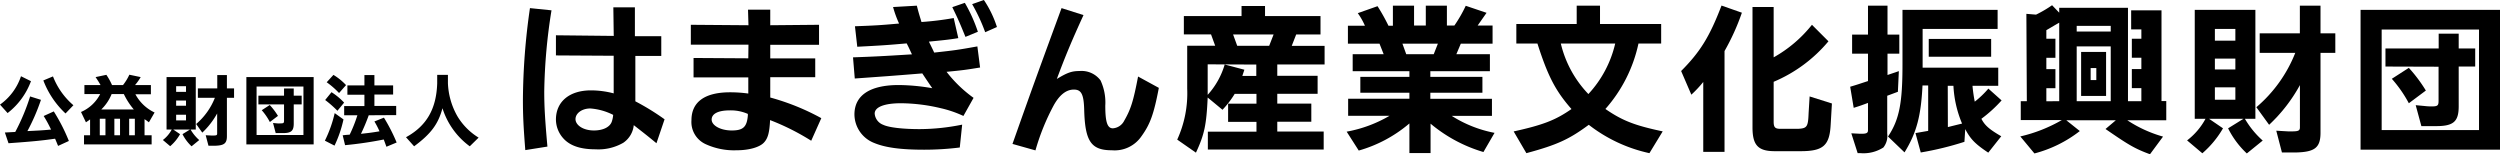 <svg xmlns="http://www.w3.org/2000/svg" viewBox="0 0 440.7 27.19"><g id="レイヤー_2" data-name="レイヤー 2"><g id="rayout"><path d="M5.46,14.31a12.66,12.66,0,0,1-4.12,5.62L0,18.44a10,10,0,0,0,3.7-5Zm4.78,11.41c-.23-.55-.26-.65-.53-1.27-2.34.34-4.19.51-8.21.8L.86,23.36l1.83-.1A37,37,0,0,0,5.31,17l1.91.6a35.38,35.38,0,0,1-2.39,5.51C6.93,23,7.25,23,9,22.84A22.15,22.15,0,0,0,7.7,20.45l1.78-.81a32.09,32.09,0,0,1,2.66,5.21Zm-.9-12.25a12.76,12.76,0,0,0,3.6,5.08L11.55,20a15.54,15.54,0,0,1-3.91-5.82Z"/><path d="M25.48,23.84h1.25v1.62H14.81V23.84h1.07V21.05l-.73.51-.87-1.82a6.81,6.81,0,0,0,3.38-3.16H14.88V15h2.85c-.35-.61-.42-.72-.88-1.41l1.9-.4a11,11,0,0,1,1,1.81h1.93a8.83,8.83,0,0,0,1.12-1.83l2,.42a9,9,0,0,1-1,1.41H26.6v1.62H23.87a7.41,7.41,0,0,0,3.38,3.21l-1,1.73L25.48,21Zm-7.89-2.91v2.91h1V20.93Zm6-1.63a12.5,12.5,0,0,1-1.76-2.72H19.68a7.91,7.91,0,0,1-1.83,2.72Zm-3.43,1.63v2.91h1V20.93Zm2.61,0v2.91h1V20.93Z"/><path d="M33.6,22.84a7.32,7.32,0,0,0,1.52,1.85l-1.35,1.1a7.6,7.6,0,0,1-1.6-2.14l1.31-.81H30.55l1.19.81A7.81,7.81,0,0,1,30,25.77l-1.29-1.09a5.65,5.65,0,0,0,1.56-1.84h-.91V13.58h5.15v9.26ZM31.05,16.2h1.74v-1H31.05Zm0,2.44h1.74v-.92H31.05Zm0,2.58h1.74v-1H31.05Zm3.53.64a11.68,11.68,0,0,0,3.3-4.62h-3V15.58h3.42V13.23H40v2.35h1.26v1.66H40V24c0,1.28-.49,1.65-2.11,1.69H36.75l-.49-1.85,1,.05h.35c.53,0,.67-.06.67-.33V20a13.84,13.84,0,0,1-2.62,3.38Z"/><path d="M43.43,25.46V13.58H55.29V25.46Zm1.8-10.21V23.8h8.26V15.25Zm.32,3.15V16.86h4.52V15.6h1.71v1.26h1.4V18.4h-1.4v3.38c0,1.31-.45,1.7-2,1.68H48.6l-.47-1.78.72.07a4.21,4.21,0,0,0,.62,0c.52,0,.6-.07.6-.49V18.4Zm2,.11A12,12,0,0,1,49,20.43l-1.43,1.08a10.31,10.31,0,0,0-1.43-2.08Z"/><path d="M57.27,24.8A21.8,21.8,0,0,0,59,19.94l1.55,1.11a20.93,20.93,0,0,1-1.58,4.62Zm1.17-8.55a11.54,11.54,0,0,1,2.22,1.84l-1.18,1.44a18.65,18.65,0,0,0-2.16-1.9Zm.34-3.05A10.48,10.48,0,0,1,61,15l-1.23,1.4a14.57,14.57,0,0,0-2.18-1.9ZM65,20.32a32.65,32.65,0,0,1-1.37,3.27c1.52-.17,1.76-.19,3.27-.44A14.62,14.62,0,0,0,66,21.41l1.68-.67a30.74,30.74,0,0,1,2.24,4.38l-1.8.75-.47-1.28a67.13,67.13,0,0,1-6.82,1l-.42-1.74c.58-.07.68-.08,1.23-.11A24.72,24.72,0,0,0,63,20.32H60.67V18.7h3.57v-2h-3V15.05h3V13.23H66v1.82h3.3v1.62H66v2h3.84v1.62Z"/><path d="M82.81,25.79A13.25,13.25,0,0,1,78,19.08c-.75,2.78-2,4.49-5,6.71l-1.43-1.6c3.65-2,5.35-5,5.5-9.49V13.2h1.89v1.45a12.72,12.72,0,0,0,1.67,5.84,11.1,11.1,0,0,0,3.74,3.77Z"/><path d="M97.22,1.82a97.52,97.52,0,0,0-1.28,14.31c0,2.49.11,4.67.56,9.71l-3.9.62c-.33-4.2-.42-6.19-.42-8.93a116.24,116.24,0,0,1,1.24-16.1Zm10.9-.53h3.8V6.38l4.65,0V9.86H112l0,8a42.73,42.73,0,0,1,5.15,3.17l-1.43,4.22c-1.79-1.48-2.1-1.7-4-3.19a4.25,4.25,0,0,1-1.85,3.11,8.76,8.76,0,0,1-4.9,1.15c-2.63,0-4.48-.62-5.65-1.91A5,5,0,0,1,98,21.08c0-3.16,2.38-5.15,6.18-5.15a15.92,15.92,0,0,1,4,.53V9.83L98,9.77V6.22l10.19.11Zm-4.06,17.83c-1.46,0-2.61.84-2.61,1.88s1.32,2,3.25,2c1.6,0,2.8-.59,3.14-1.54a4.83,4.83,0,0,0,.25-1.21A10.65,10.65,0,0,0,104.06,19.12Z"/><path d="M131.94,7.87H121.78V4.37l10.16.08-.08-2.74h3.92V4.45l8.6-.08V7.9h-8.6v2.4l7.93,0v3.31h-7.93v3.58a41,41,0,0,1,9,3.64L143,24.81a41.74,41.74,0,0,0-7.25-3.64c-.11,2.24-.39,3.25-1.12,4s-2.49,1.32-4.79,1.32a12,12,0,0,1-5.43-1.07,4.29,4.29,0,0,1-2.52-4.23c0-3.22,2.35-4.92,6.81-4.92a23.65,23.65,0,0,1,3.21.22V13.64h-9.65V10.22l9.65.06Zm-.11,12.21a7.43,7.43,0,0,0-3.22-.62c-2,0-3.16.59-3.16,1.62S127,23,129,23s2.66-.62,2.83-2.63Z"/><path d="M168.93,6.72c-1.68.28-2.41.34-5.18.62.48,1,.56,1.12.93,1.93,3.53-.39,4.06-.45,7.61-1.09l.48,3.72c-2.58.42-3,.48-5.91.76a22.8,22.8,0,0,0,4.76,4.59l-1.79,3.19a19.58,19.58,0,0,0-4-1.37,31.09,31.09,0,0,0-7-.87c-2.94,0-4.64.67-4.64,1.82A2.3,2.3,0,0,0,155.69,22c1,.48,3.47.76,6.44.76a38,38,0,0,0,7.48-.79L169.19,26a50.65,50.65,0,0,1-6.3.39c-4.06,0-6.81-.36-8.82-1.2a5.45,5.45,0,0,1-3.45-5c0-3.38,2.72-5.2,7.81-5.2a35.72,35.72,0,0,1,5.91.56c-.81-1.18-.92-1.35-1.76-2.61-5.88.48-6.75.53-11.9.9l-.31-3.73c3.84-.14,4.93-.19,10.39-.53-.39-.81-.45-1-.93-1.93-3.55.31-4.28.36-8.71.59l-.41-3.61c3.72-.14,4.28-.17,7.78-.48a18.84,18.84,0,0,1-1.06-2.91L161.62,1c.29,1.15.37,1.4.82,2.88a53.36,53.36,0,0,0,5.68-.7Zm1.26-.22c-1-2.44-1.15-2.83-2.32-5.24L170.08.5a27.12,27.12,0,0,1,2.3,5.1ZM173.44,0a18.75,18.75,0,0,1,2.3,4.76l-2.07.92a31.25,31.25,0,0,0-2.3-4.95Z"/><path d="M178.48,25.37c3.47-9.8,4.15-11.68,8.65-23.94L191,2.66c-2,4.37-3.16,7.11-4.7,11.26,1.84-1.12,2.63-1.4,4-1.4A4.17,4.17,0,0,1,194,14.17a9.19,9.19,0,0,1,.84,4.45c0,2.88.36,4,1.34,4a2.43,2.43,0,0,0,2-1.35c1.15-2,1.6-3.39,2.44-7.78l3.66,2c-.89,4.67-1.54,6.41-3.05,8.51a5.73,5.73,0,0,1-5.23,2.49c-3.67,0-4.74-1.57-4.88-7.2-.08-2.66-.5-3.5-1.82-3.5s-2.49.9-3.52,2.72a39.57,39.57,0,0,0-3.25,8Z"/><path d="M212.89,17.19c-.22,4.85-.58,6.53-2.07,9.72l-3.3-2.3a19.62,19.62,0,0,0,1.76-9V8.06h4.93l-.73-2h-4.79V2.83h10.17V1.06H223V2.83h9.78V6.08h-4.29l-.78,2h5.79v3.28h-8.34v2h7.11v3.17h-7.11v1.73h6v3.2h-6v1.73h8.18v3.17H212.92V23.21h8.57V21.48h-5v-3.2h5V16.55h-3.84a16.32,16.32,0,0,1-2.15,2.8Zm0-5.85v5.38a13.68,13.68,0,0,0,3-5.35l3.47.92L219,13.38h2.46v-2Zm4.48-5.26.73,2h5.63l.78-2Z"/><path d="M261.5,26.8a25.92,25.92,0,0,1-9.32-5v5.18h-3.73V21.76a23.77,23.77,0,0,1-8.93,4.78l-2.13-3.33a23.09,23.09,0,0,0,7.56-2.8h-7.3v-3h10.8V16.35H239.8v-2.8h8.65v-1h-10v-3h5.46l-.73-1.85h-5.57V4.54h3a11.64,11.64,0,0,0-1.26-2.22l3.48-1.23a33.72,33.72,0,0,1,1.93,3.45h.78V1h3.73v3.5h2.07V1h3.72v3.5h1.32a23.73,23.73,0,0,0,2-3.48l3.67,1.24-1.57,2.24h2.63V7.7h-5.6l-.78,1.85h5.91v3h-10.5v1h9.18v2.8h-9.18v1.07H263v3H255.9a21.64,21.64,0,0,0,7.56,3ZM252.74,9.55l.73-1.85h-6.25l.67,1.85Z"/><path d="M267.3,7.67V4.23h10.64V1h4.11V4.23h10.78V7.67h-4A25.44,25.44,0,0,1,283,19.21c3,2.07,5.18,2.91,10.1,3.95L290.76,27a26.59,26.59,0,0,1-10.69-5c-3.45,2.55-5.55,3.53-11,5l-2.24-3.83c5.21-1.15,7.39-2,10.19-3.95-2.83-3.22-4.17-5.83-6-11.54Zm7.84,0A19.29,19.29,0,0,0,280,16.58a19.59,19.59,0,0,0,4.73-8.91Z"/><path d="M307.06,2.24A39.92,39.92,0,0,1,304,9V26.77h-3.75V14.45a20.45,20.45,0,0,1-2.1,2.24l-1.8-4.17c3.34-3.36,5-6,7.12-11.54Zm15.87,16L322.71,22c-.2,3.7-1.34,4.68-5.46,4.65h-4.4c-2.94,0-3.92-1.06-3.92-4.2V1.23h3.73v8.88a22.89,22.89,0,0,0,6.75-5.74l2.91,2.91a25.48,25.48,0,0,1-9.66,7.14v7c0,1,.22,1.29,1.2,1.29h3.08c1.6-.08,1.79-.34,1.88-2.74L319,17Z"/><path d="M332.73,1V6.1h2.08V9.46h-2.08v3.76l2-.68-.17,3.64-1.88.7v6.67A3.29,3.29,0,0,1,332,26a6.49,6.49,0,0,1-4,1h-.53l-1.12-3.5,1.59.08h.2c.89,0,1.15-.14,1.15-.62V18.14c-1.21.45-1.38.51-2.52.87l-.62-3.72c1.32-.39,1.54-.48,3.14-1V9.46h-2.8V6.1h2.8V1Zm.09,23.07c2-3,2.55-5.94,2.55-12.68V1.74h16.77V5.1H338.92v6.83h13.33v3.19h-4.54a26.57,26.57,0,0,0,.4,2.8,16.38,16.38,0,0,0,2.4-2.3l2.33,2.08a23.77,23.77,0,0,1-3.56,3.24c.59,1.15,1.37,1.85,3.5,3.08l-2.29,2.89c-2.36-1.57-3.14-2.41-4.06-4.15L346.29,25a55,55,0,0,1-7.7,1.88l-.93-3.42,2.24-.39v-8h-1c-.26,5.26-1,8.26-3.17,11.79ZM351,6.86V10H340V6.86ZM343.37,22.4l2.5-.62a19.61,19.61,0,0,1-1.52-6.66h-1Z"/><path d="M357.21,2.44l1.7.14A20.48,20.48,0,0,0,361.74.92L363,2.24V1.37h12.12V17.84h2.36v-2.3h-1.68V12.18h1.68v-2h-1.68V6.83h1.68V5.18h-1.8V1.82h5.35v16h.84V21.2H375a22.51,22.51,0,0,0,6.3,2.88L379,27.19c-2.71-1-3.75-1.63-7.84-4.45l1.82-1.54h-8.73l2.38,1.9a22,22,0,0,1-8,3.95l-2.49-3a26.36,26.36,0,0,0,7.31-2.88h-7.23V17.84h1.07ZM363,17.84V4c-.81.45-1.06.62-2.27,1.32V6.83h1.6v3.36h-1.6v2h1.6v3.36h-1.6v2.3Zm3.08-13.28v1h6v-1Zm0,3.62v9.66h6V8.18Zm5.18,8.73h-4.4V9.16h4.4Zm-2.72-2.8h1V12h-1Z"/><path d="M395.73,20.94a15.75,15.75,0,0,0,3.14,3.84l-2.8,2.27a15.47,15.47,0,0,1-3.3-4.43l2.71-1.68h-6.07l2.46,1.68a17.14,17.14,0,0,1-3.64,4.4l-2.69-2.27a11.91,11.91,0,0,0,3.25-3.81h-1.9V1.74h10.69v19.2ZM390.44,7.17h3.61V5.1h-3.61Zm0,5.07h3.61V10.33h-3.61Zm0,5.34h3.61V15.4h-3.61Zm7.31,1.32a24.21,24.21,0,0,0,6.86-9.58h-6.27V5.88h7.08V1h3.64V5.88h2.61V9.32h-2.61V23.38c0,2.66-1,3.42-4.37,3.5h-2.43l-1-3.84,2.07.12c.25,0,.48,0,.73,0,1.09,0,1.37-.14,1.37-.7V15A27.84,27.84,0,0,1,400,22Z"/><path d="M416.12,26.38V1.74H440.7V26.38Zm3.72-21.17V22.93H437V5.21Zm.67,6.52V8.54h9.38V5.94h3.53v2.6h2.91v3.19h-2.91v7c0,2.72-.92,3.53-4.11,3.5h-2.47l-1-3.69,1.49.14a11,11,0,0,0,1.28.08c1.1,0,1.26-.14,1.26-1v-6Zm4.12.23a26.25,26.25,0,0,1,3,4l-3,2.24a22.33,22.33,0,0,0-3-4.31Z"/></g></g></svg>